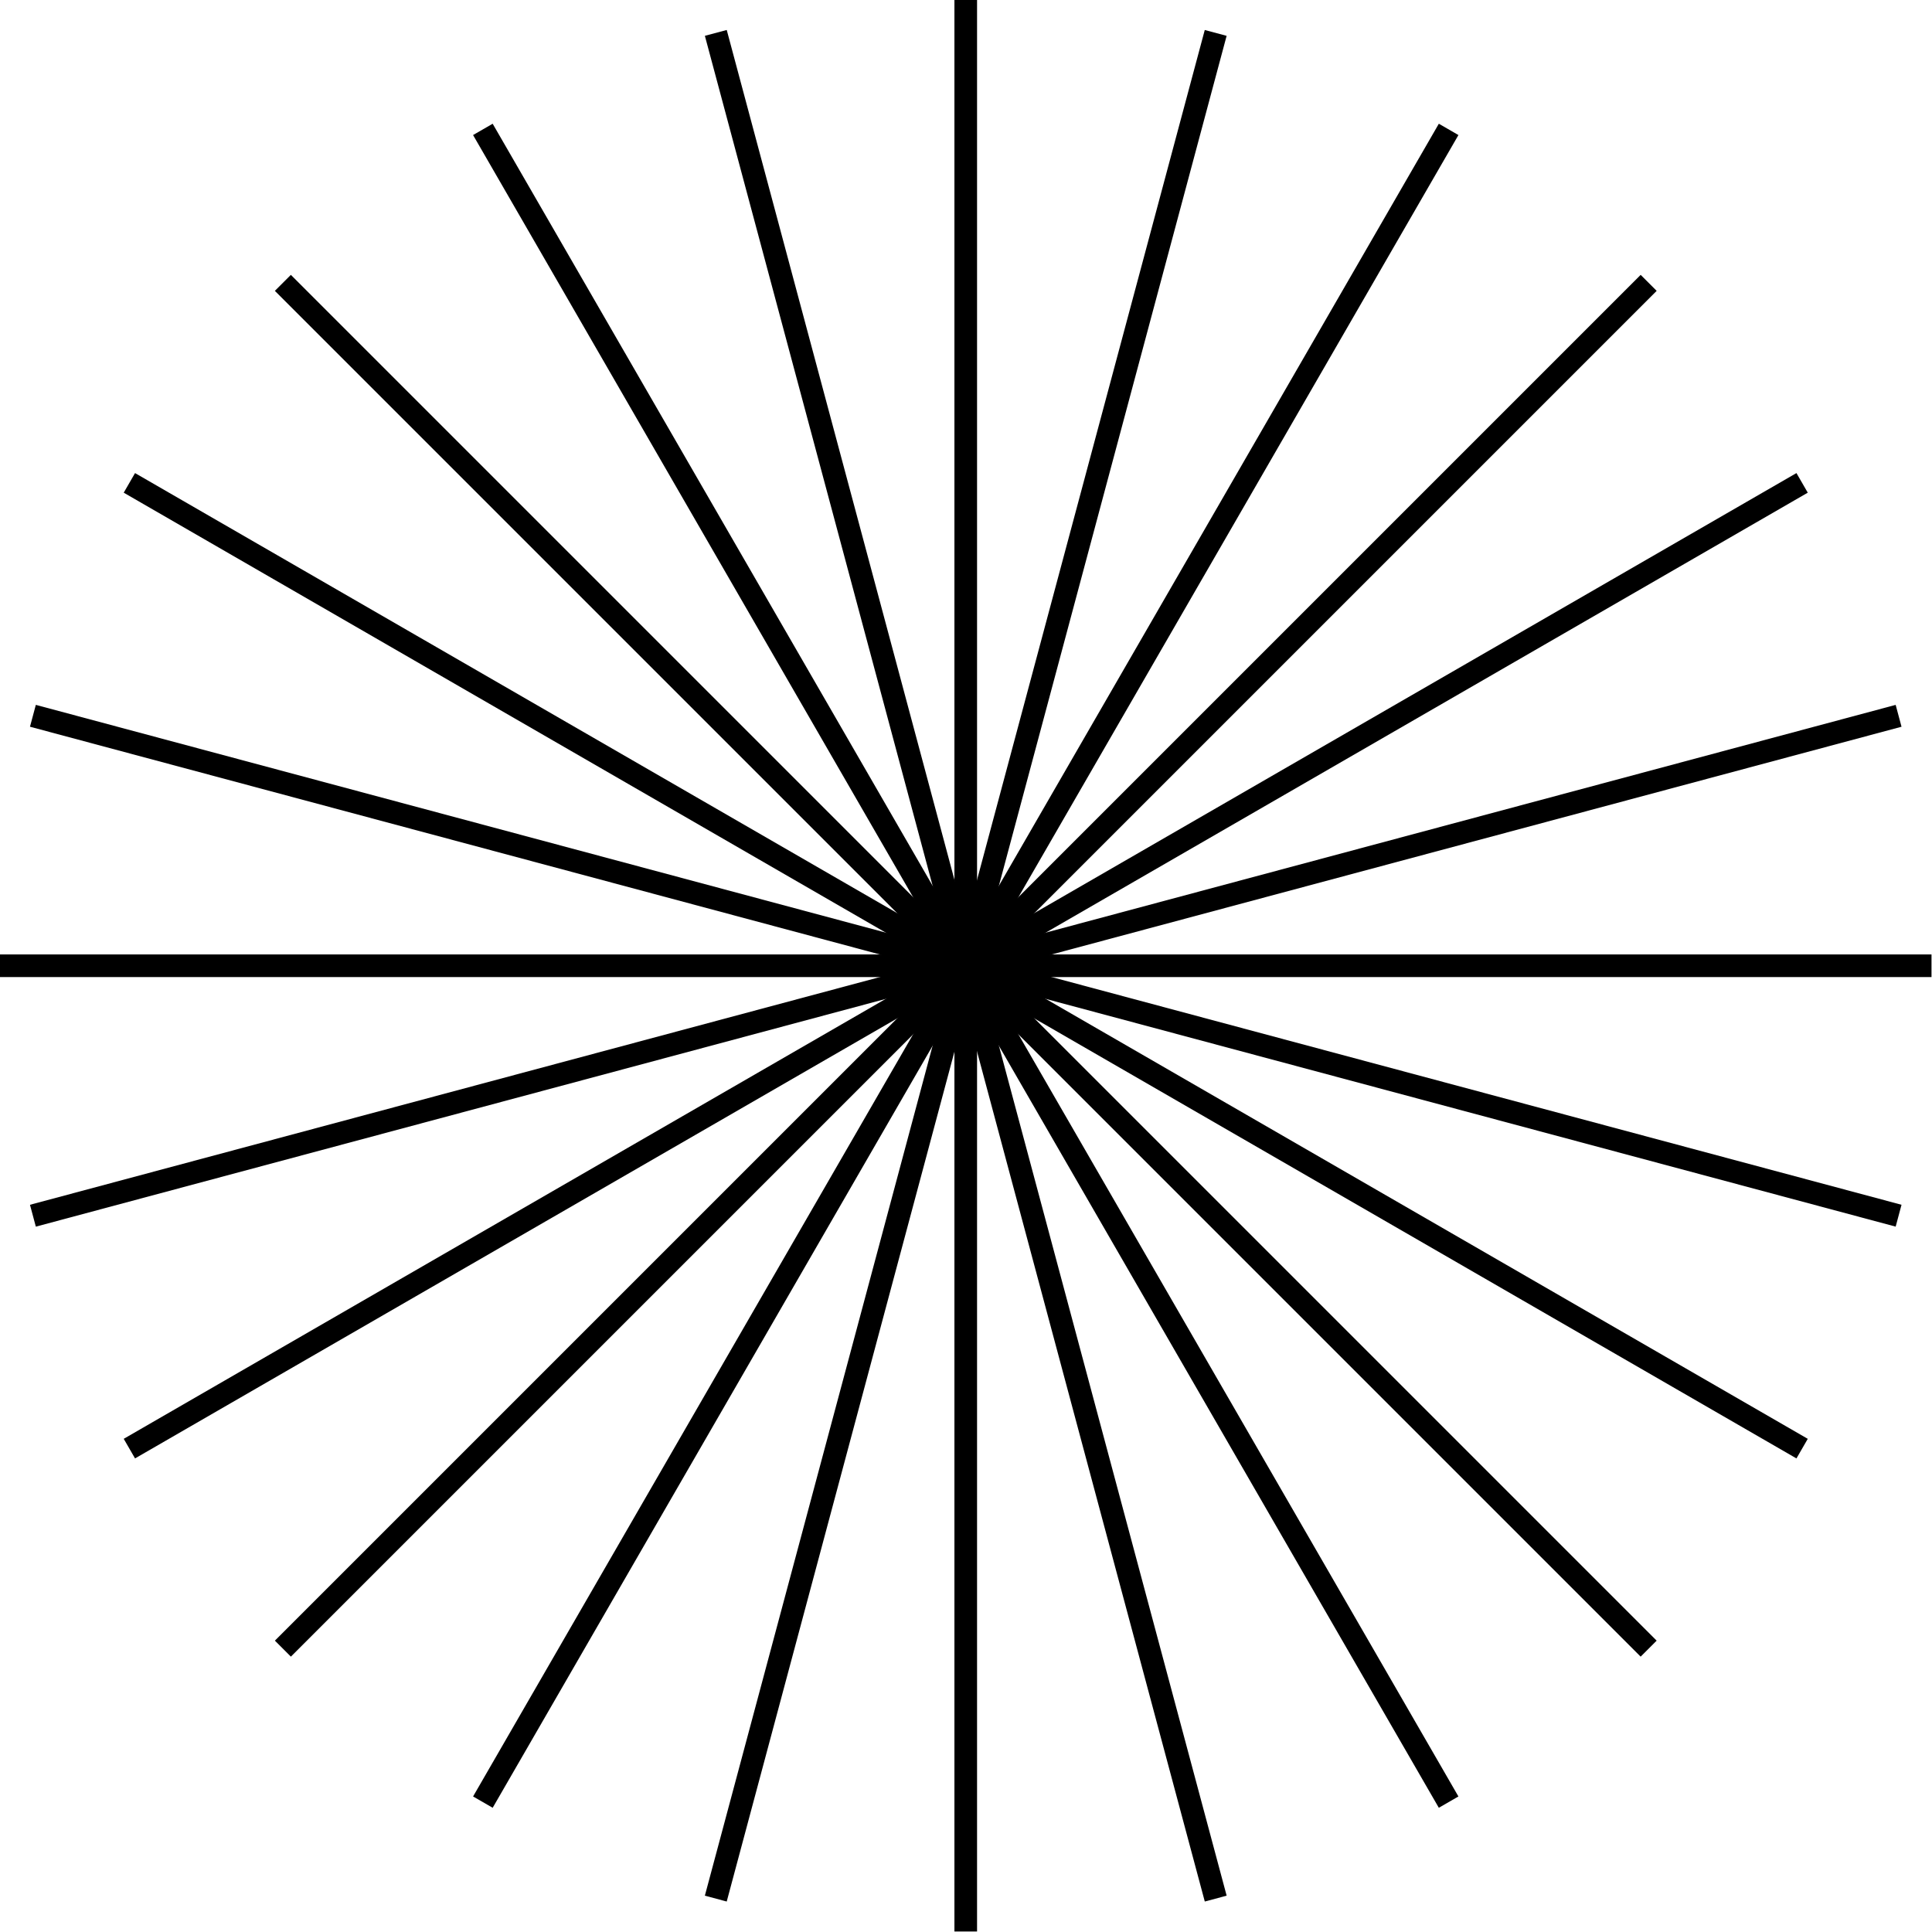 <svg width="232" height="232" viewBox="0 0 232 232" fill="none" xmlns="http://www.w3.org/2000/svg">
<rect x="114.611" width="2.717" height="231.94" fill="black"/>
<rect x="147.299" y="227.637" width="2.717" height="231.94" transform="rotate(165 147.299 227.637)" fill="black"/>
<rect x="175.131" y="215.724" width="2.717" height="231.94" transform="rotate(150 175.131 215.724)" fill="black"/>
<rect x="198.935" y="197.013" width="2.717" height="231.94" transform="rotate(135 198.935 197.013)" fill="black"/>
<rect x="217.082" y="172.779" width="2.717" height="231.94" transform="rotate(120 217.082 172.779)" fill="black"/>
<rect x="228.34" y="144.673" width="2.717" height="231.94" transform="rotate(105 228.34 144.673)" fill="black"/>
<rect x="231.94" y="114.612" width="2.717" height="231.94" transform="rotate(90 231.94 114.612)" fill="black"/>
<rect x="227.637" y="84.644" width="2.717" height="231.94" transform="rotate(75 227.637 84.644)" fill="black"/>
<rect x="215.723" y="56.808" width="2.717" height="231.94" transform="rotate(60 215.723 56.808)" fill="black"/>
<rect x="197.015" y="33.006" width="2.717" height="231.94" transform="rotate(45 197.015 33.006)" fill="black"/>
<rect x="172.779" y="14.858" width="2.717" height="231.94" transform="rotate(30 172.779 14.858)" fill="black"/>
<rect x="144.672" y="3.601" width="2.717" height="231.94" transform="rotate(15 144.672 3.601)" fill="black"/>
</svg>
